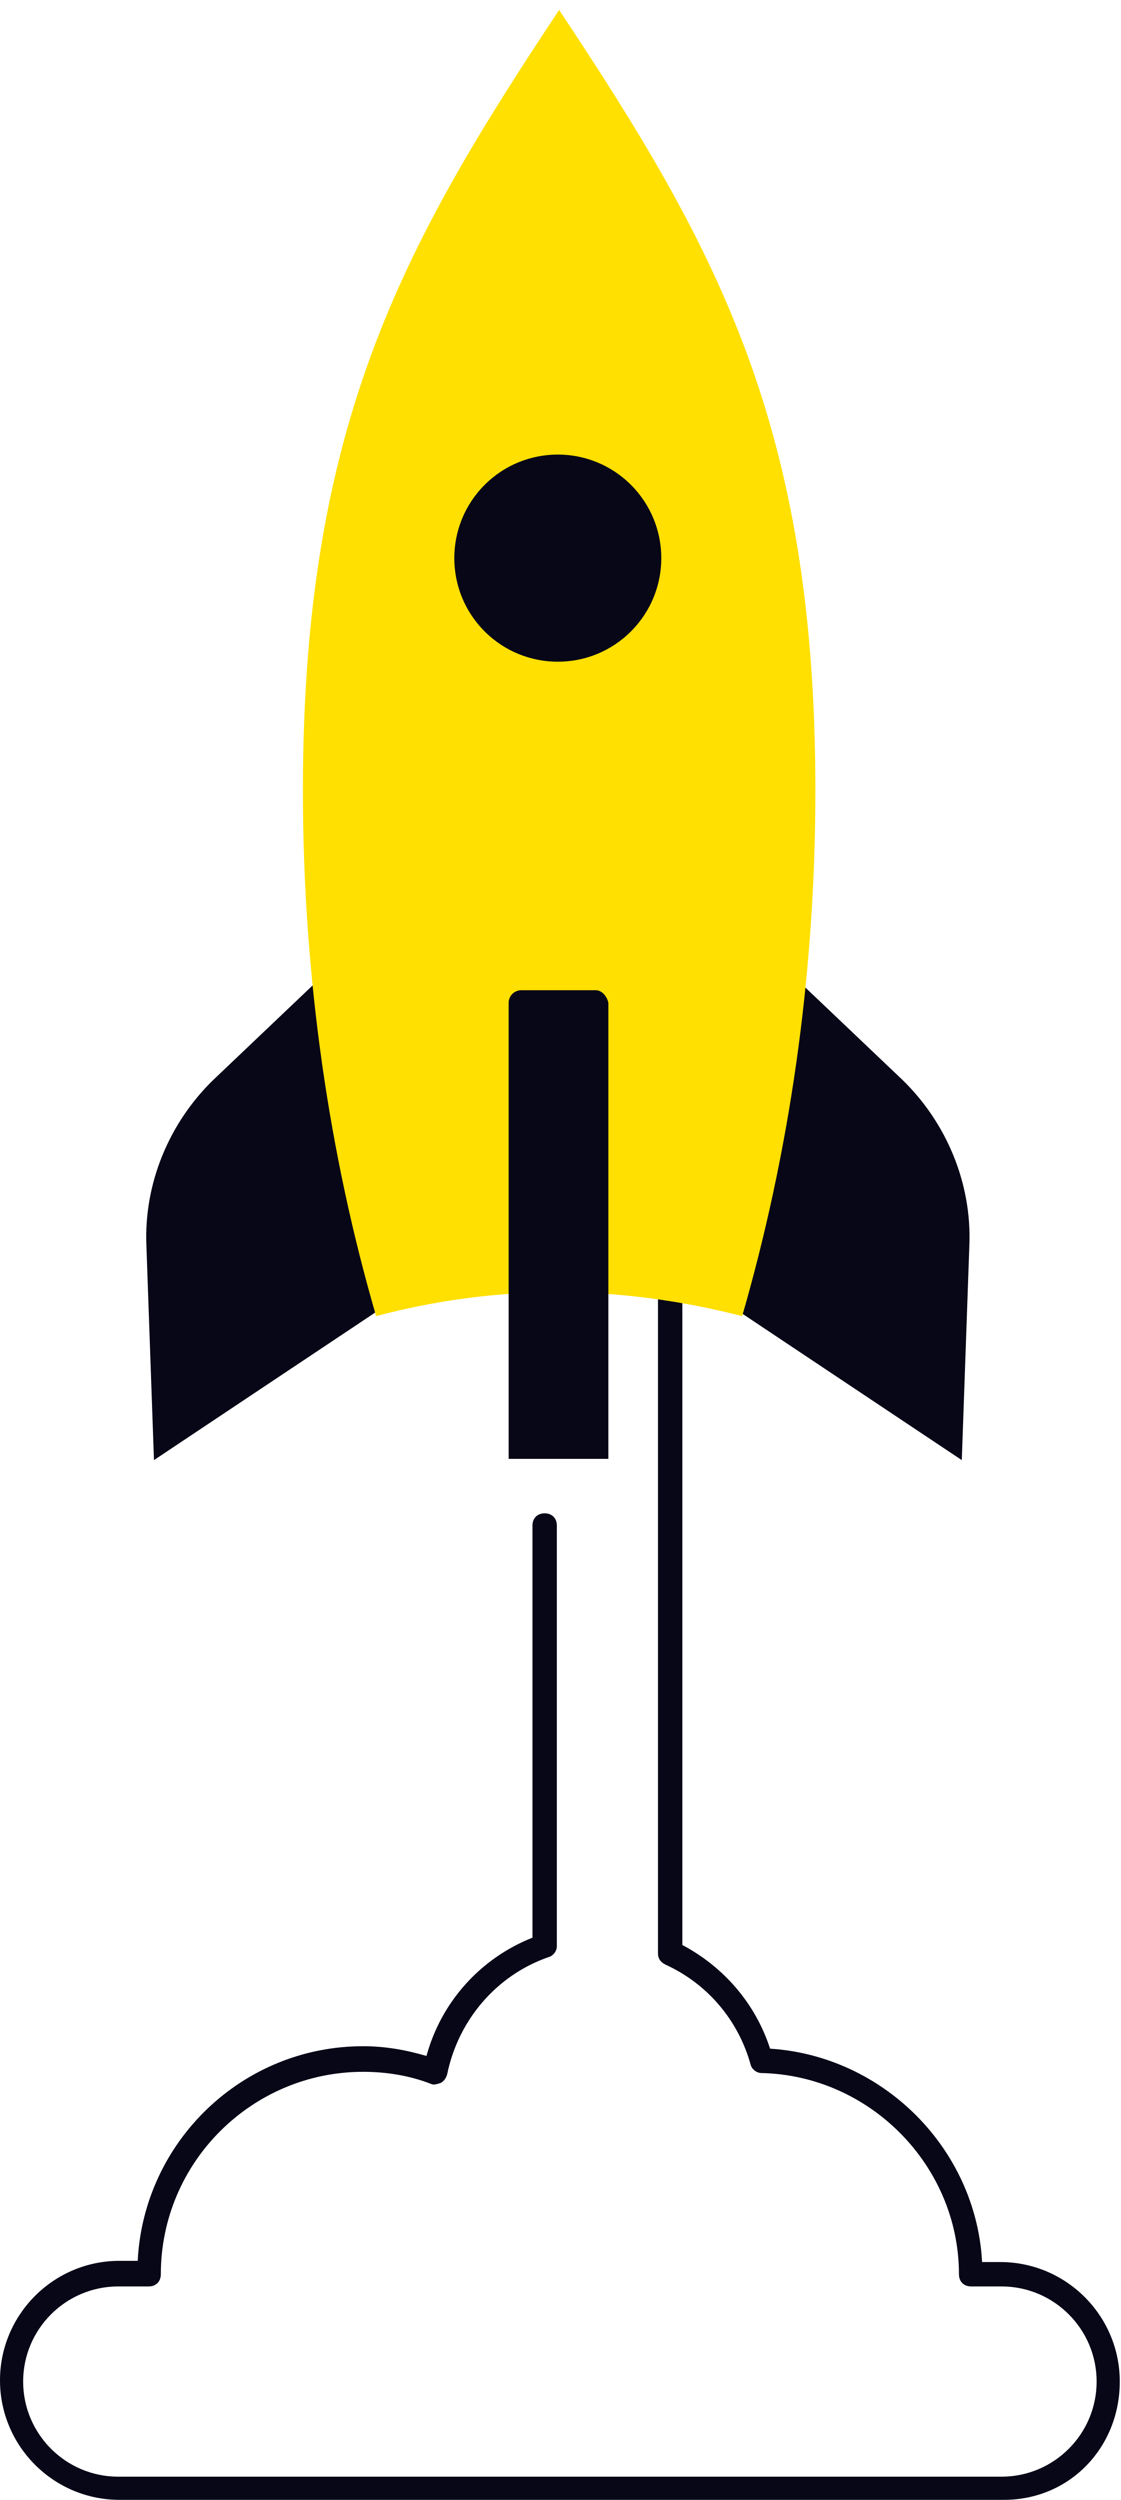 <svg width="92" height="205" viewBox="0 0 92 205" fill="none" xmlns="http://www.w3.org/2000/svg">
<path d="M82.4 205H9.8C4.4 205 0 200.6 0 195.2C0 189.8 4.4 185.4 9.8 185.4H11.3C11.8 175.6 19.9 167.8 29.8 167.8C31.6 167.8 33.3 168.1 35 168.6C36.2 164.2 39.4 160.6 43.7 158.9V125.1C43.7 124.5 44.1 124.1 44.7 124.1C45.3 124.1 45.7 124.5 45.7 125.1V159.6C45.7 160 45.4 160.4 45 160.5C40.7 162 37.6 165.7 36.7 170.1C36.6 170.4 36.5 170.6 36.2 170.8C35.9 170.9 35.6 171 35.4 170.9C33.6 170.2 31.7 169.9 29.8 169.9C20.7 169.9 13.2 177.3 13.2 186.5C13.2 187.1 12.8 187.5 12.2 187.5H9.7C5.4 187.5 1.9 191 1.9 195.3C1.9 199.6 5.4 203.1 9.7 203.1H82.2C86.5 203.1 90 199.6 90 195.3C90 191 86.5 187.5 82.2 187.5H79.7C79.1 187.5 78.7 187.1 78.7 186.5C78.7 177.6 71.4 170.2 62.5 170C62.1 170 61.7 169.7 61.6 169.3C60.6 165.7 58.1 162.7 54.6 161.1C54.2 160.9 54 160.6 54 160.2V96C54 95.4 54.4 95 55 95C55.6 95 56 95.4 56 96V159.5C59.4 161.3 62 164.3 63.2 168C72.5 168.6 80.1 176.2 80.6 185.5H82.1C87.5 185.5 91.9 189.9 91.9 195.3C91.9 200.7 87.8 205 82.4 205Z" fill="#080717"/>
<path d="M31.904 106.893L12.636 119.738L12.014 102.128C11.807 97.052 13.879 92.079 17.505 88.557L30.039 76.644L31.904 106.893Z" fill="#080717"/>
<path d="M59.666 106.893L78.934 119.738L79.555 102.128C79.763 97.052 77.691 92.079 74.065 88.557L61.531 76.644L59.666 106.893Z" fill="#080717"/>
<path d="M45.786 105.961C50.965 105.961 56.041 106.686 60.91 107.929C64.743 94.669 66.918 80.167 66.918 64.835C66.918 34.898 58.838 20.291 45.889 0.816C32.94 20.291 24.86 35.001 24.86 64.835C24.86 80.167 27.036 94.773 30.869 107.929C35.53 106.686 40.606 105.961 45.786 105.961Z" fill="#FFE000"/>
<path d="M48.892 81.202H42.78C42.262 81.202 41.744 81.617 41.744 82.238V119.634H49.928V82.238C49.824 81.72 49.41 81.202 48.892 81.202Z" fill="#080717"/>
<path d="M51.785 51.777C55.102 48.459 55.102 43.081 51.785 39.764C48.468 36.447 43.089 36.447 39.772 39.764C36.455 43.081 36.455 48.46 39.772 51.777C43.09 55.094 48.468 55.094 51.785 51.777Z" fill="#080717"/>
</svg>
